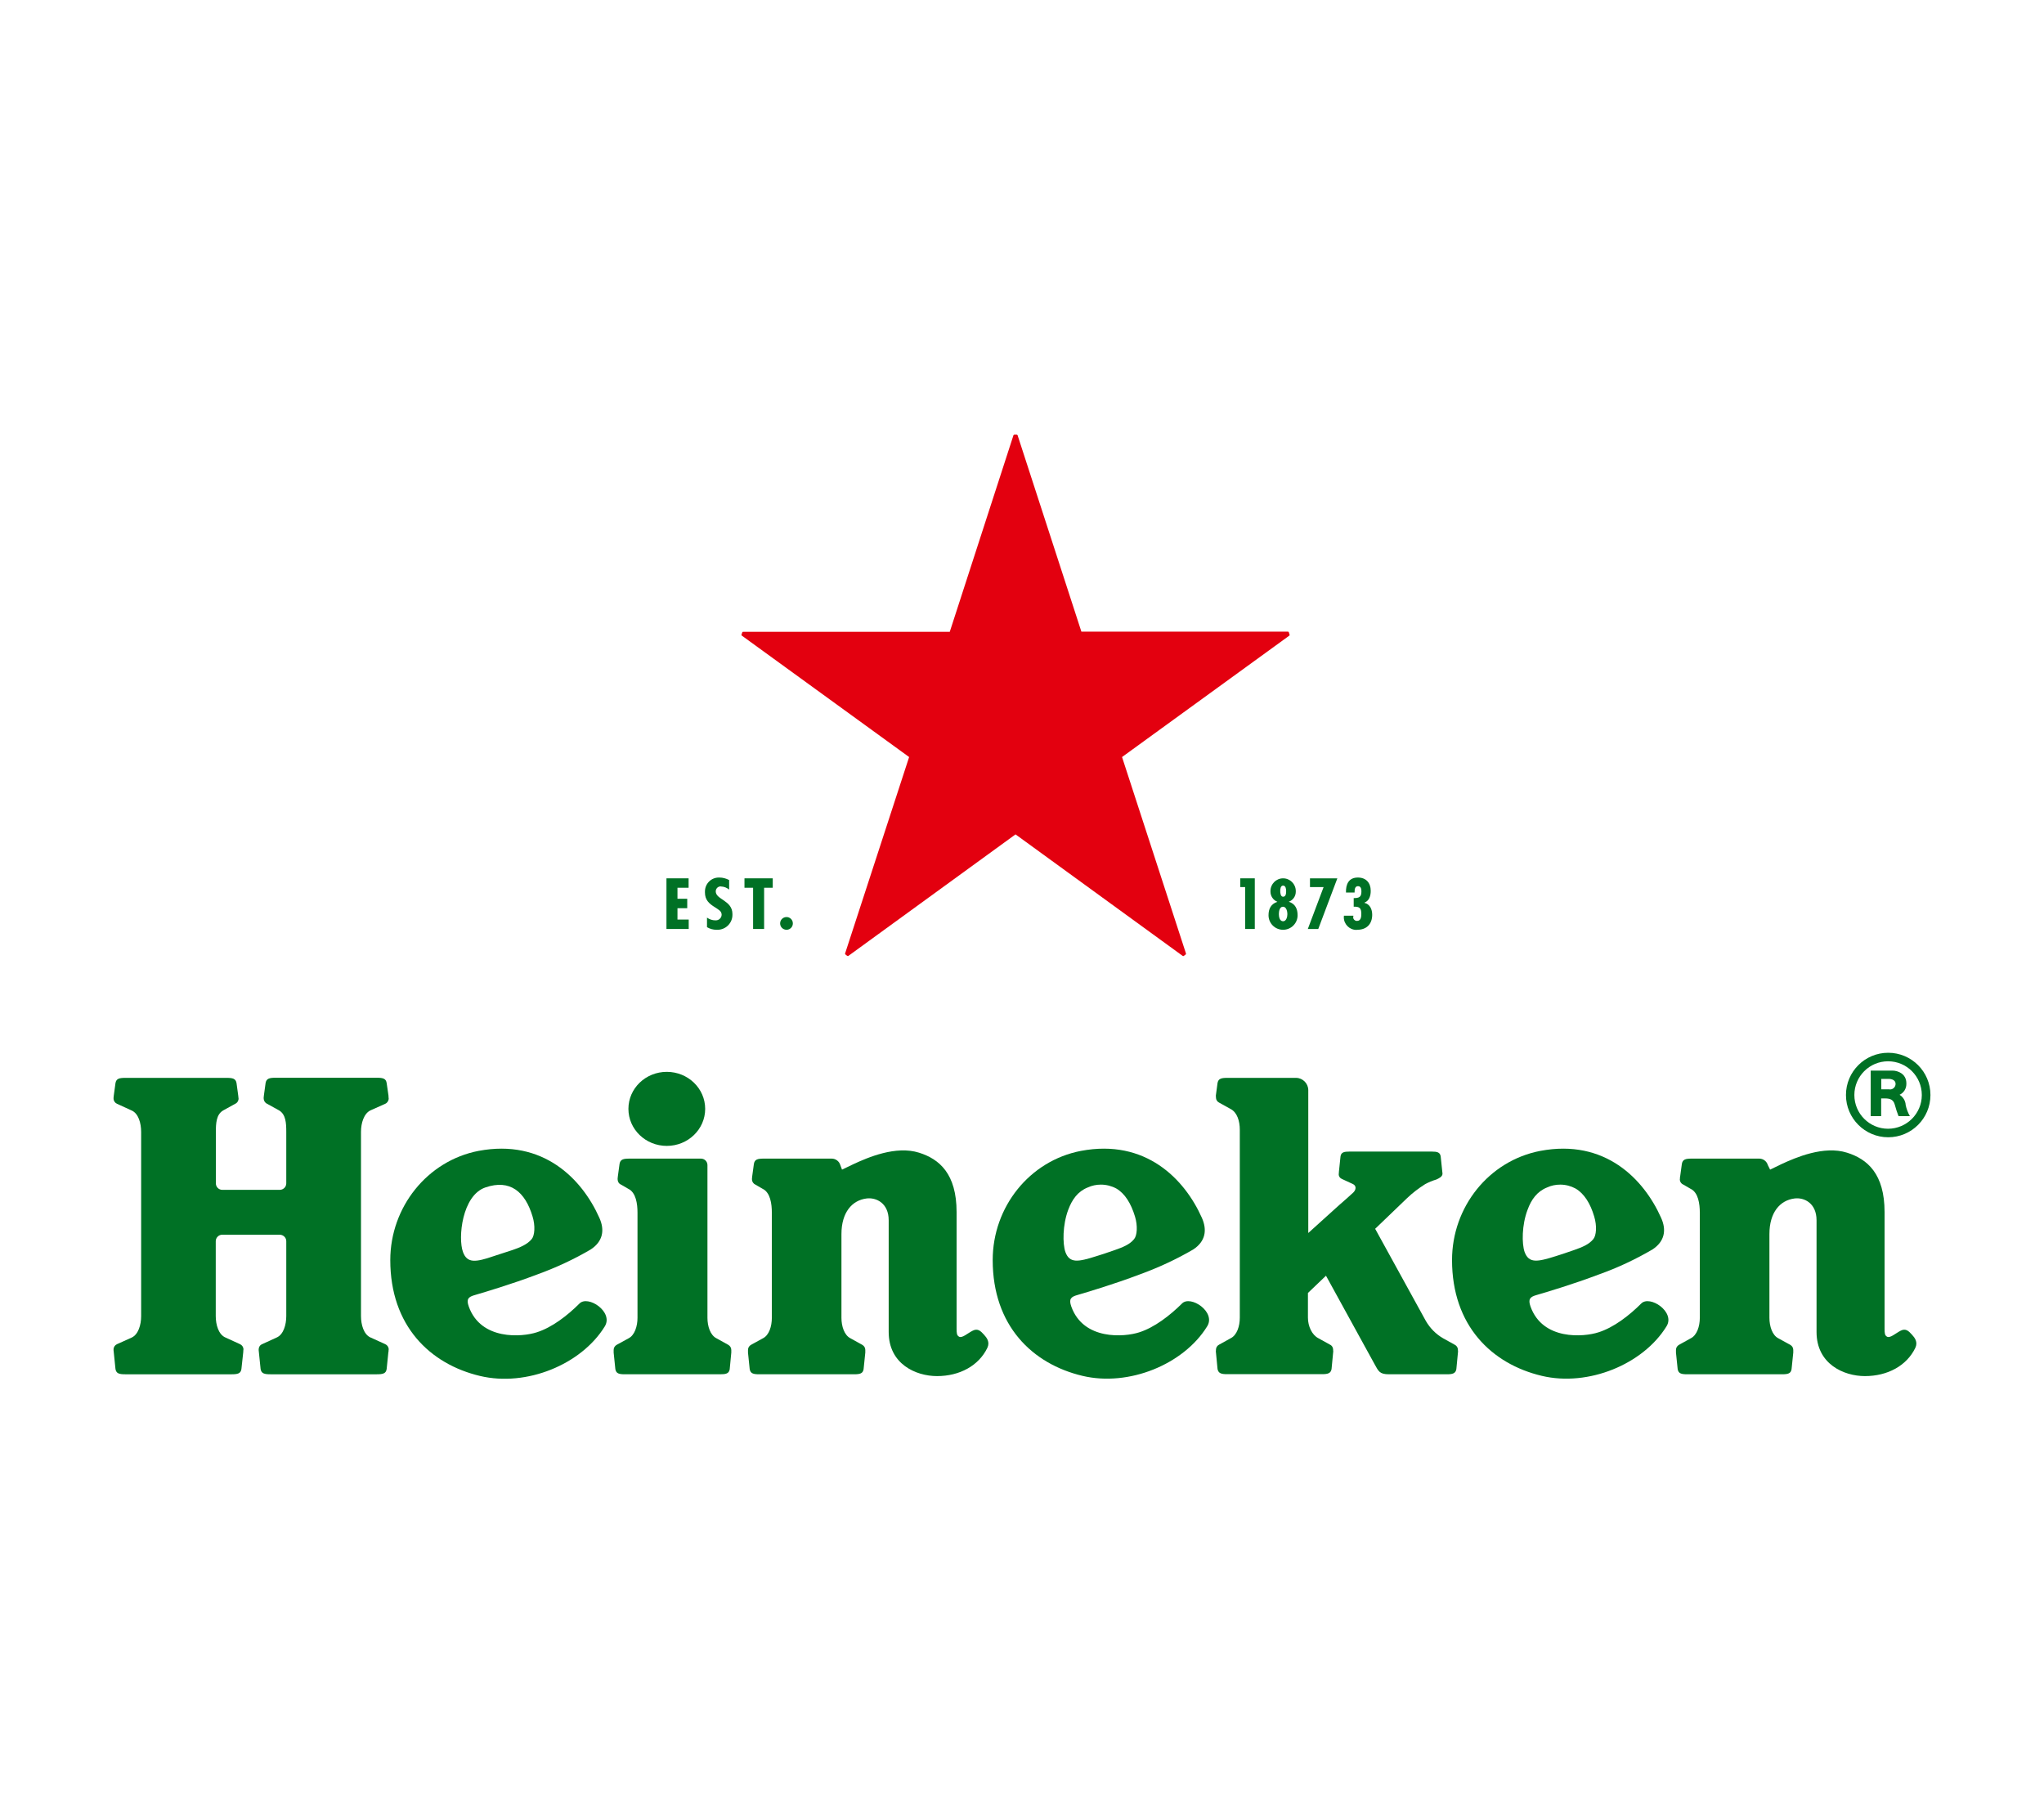<svg xmlns="http://www.w3.org/2000/svg" xmlns:xlink="http://www.w3.org/1999/xlink" xmlns:xodm="http://www.corel.com/coreldraw/odm/2003" xml:space="preserve" width="180px" height="158px" style="shape-rendering:geometricPrecision; text-rendering:geometricPrecision; image-rendering:optimizeQuality; fill-rule:evenodd; clip-rule:evenodd" viewBox="0 0 180 158"> <defs> <style type="text/css"> .fil0 {fill:white} .fil1 {fill:#007125;fill-rule:nonzero} .fil3 {fill:#E3000F;fill-rule:nonzero} .fil2 {fill:white;fill-rule:nonzero} </style> </defs> <g id="Camada_x0020_1">  <rect class="fil0" width="180" height="158"></rect> <g id="_2317151719088"> <g> <path id="path8" class="fil1" d="M119.18 80.75l0 -0.12 -0.83 0c0,0.05 -0.01,0.09 -0.01,0.14 0,0.61 0.5,1.11 1.1,1.11 0.03,0 0.06,-0.01 0.09,-0.01 0.82,0 1.31,-0.51 1.31,-1.32 0,-0.47 -0.19,-0.93 -0.68,-1.05l0 -0.02c0.43,-0.17 0.55,-0.62 0.55,-1.04 0,-0.71 -0.42,-1.17 -1.13,-1.17 -0.82,0 -1.07,0.6 -1.05,1.32l0.76 0 0 -0.09c0,-0.2 0.04,-0.47 0.3,-0.47 0.26,0 0.3,0.26 0.3,0.46 0,0.5 -0.2,0.59 -0.68,0.59l0 0.76c0.51,-0.02 0.67,0.12 0.67,0.62 0,0.25 -0.02,0.63 -0.38,0.63 0,0 0,0 0,0 -0.19,0 -0.34,-0.15 -0.34,-0.34 0,0 0,-0.01 0,-0.01l0.02 0.01zm0 0l0 0 0 0z"></path> </g> <polygon id="polygon10" class="fil1" points="115.36,77.34 115.36,78.11 116.56,78.11 115.17,81.8 116.09,81.8 117.77,77.34 "></polygon> <g> <path id="path12" class="fil1" d="M113.5 79.4l0 0c0.37,-0.14 0.61,-0.49 0.61,-0.88 0,-0.02 0,-0.04 0,-0.06 0,-0.62 -0.5,-1.12 -1.12,-1.12 -0.61,0 -1.11,0.5 -1.11,1.12 0,0.01 0,0.03 0,0.05 0,0.39 0.24,0.75 0.6,0.89l0 0.01c-0.55,0.19 -0.77,0.6 -0.77,1.18 0,0.71 0.57,1.28 1.28,1.28 0.71,0 1.28,-0.57 1.28,-1.28 0,-0.56 -0.21,-1.01 -0.76,-1.18l-0.01 -0.01zm-0.51 -1.42c0.24,0 0.27,0.31 0.27,0.47 0,0.17 0,0.51 -0.27,0.51 -0.22,0 -0.25,-0.34 -0.25,-0.51 0,-0.16 0.03,-0.47 0.25,-0.47l0 0zm0 3.14c-0.31,0 -0.37,-0.41 -0.37,-0.63 0,-0.23 0.06,-0.65 0.36,-0.65 0.31,0 0.39,0.43 0.39,0.65 0,0.22 -0.08,0.63 -0.38,0.63z"></path> </g> <polygon id="polygon14" class="fil1" points="109.22,77.34 109.22,78.11 109.65,78.11 109.65,81.8 110.5,81.8 110.5,77.34 "></polygon> <polygon id="polygon16" class="fil1" points="58.69,77.34 58.69,81.8 60.65,81.8 60.65,80.97 59.66,80.97 59.66,79.97 60.52,79.97 60.52,79.14 59.66,79.14 59.66,78.17 60.64,78.17 60.64,77.34 "></polygon> <g> <path id="path18" class="fil1" d="M69.27 80.75c0,0 -0.01,0 -0.01,0 -0.31,0 -0.56,0.25 -0.56,0.56 0,0 0,0 0,0 0,0 0,0 0,0 0,0.31 0.25,0.56 0.57,0.56 0,0 0,0 0,0 0.3,0 0.55,-0.25 0.55,-0.55 0,-0.01 0,-0.01 0,-0.01 0,-0.01 0,-0.01 0,-0.01 0,-0.3 -0.25,-0.55 -0.55,-0.55 0,0 0,0 0,0l0 0zm0 0l0 0 0 0z"></path> </g> <polygon id="polygon20" class="fil1" points="67.29,81.8 67.29,78.17 68.05,78.17 68.05,77.34 65.56,77.34 65.56,78.17 66.32,78.17 66.32,81.8 "></polygon> <g> <path id="path22" class="fil1" d="M64.21 78.35l0 -0.86c-0.27,-0.14 -0.56,-0.22 -0.86,-0.22 -0.02,0 -0.03,0 -0.05,0 -0.68,0 -1.22,0.55 -1.22,1.23 0,0.03 0,0.05 0,0.08 0,0.65 0.34,0.98 0.9,1.32 0.27,0.19 0.57,0.31 0.57,0.65 -0.01,0.27 -0.23,0.49 -0.51,0.49 -0.01,0 -0.03,0 -0.05,0 -0.26,0 -0.52,-0.09 -0.73,-0.24l0 0.84c0.25,0.15 0.54,0.23 0.83,0.23 0,0 0,0 0,0 0.03,0 0.06,0 0.1,0 0.72,0 1.31,-0.59 1.31,-1.31 0,-0.03 0,-0.06 0,-0.08 0,-1.21 -1.47,-1.26 -1.47,-1.99 0,0 0,0 0,0 0,-0.24 0.19,-0.44 0.43,-0.44 0.02,0 0.03,0 0.05,0.01 0.26,0.01 0.51,0.11 0.71,0.28l-0.01 0.01zm0 0l0 0 0 0z"></path> </g> <path id="path24" class="fil2" d="M82.3 53.8c-4.38,0.04 -12.26,0.29 -15.79,0.41 -1.12,0.04 -1.78,0.09 -1.78,0.09 -0.36,0.02 -0.69,0.24 -0.85,0.58 -0.08,0.19 -0.14,0.38 -0.14,0.38 0,0 -0.06,0.18 -0.11,0.39 -0.01,0.06 -0.02,0.13 -0.02,0.19 0,0.3 0.14,0.58 0.36,0.77 0,0 0.51,0.43 1.39,1.12 2.79,2.17 9.02,7.01 12.53,9.63 -1.31,4.18 -3.5,11.76 -4.48,15.16 -0.31,1.07 -0.47,1.71 -0.47,1.71 -0.02,0.09 -0.03,0.17 -0.03,0.25 0,0.28 0.12,0.55 0.32,0.74 0.16,0.14 0.32,0.25 0.32,0.25 0,0 0.16,0.12 0.34,0.23 0.15,0.08 0.31,0.12 0.48,0.12 0.19,0 0.37,-0.05 0.54,-0.15 0,0 0.56,-0.35 1.48,-0.98 2.93,-1.97 9.46,-6.4 13.03,-8.94 3.57,2.53 10.1,6.97 13.03,8.94 0.92,0.63 1.49,0.98 1.49,0.98 0.16,0.1 0.34,0.15 0.53,0.15 0.17,0 0.33,-0.04 0.48,-0.12 0.12,-0.07 0.23,-0.15 0.34,-0.23 0,0 0.16,-0.11 0.32,-0.25 0.2,-0.19 0.32,-0.46 0.32,-0.74 0,-0.08 -0.01,-0.16 -0.03,-0.25 0,0 -0.16,-0.64 -0.47,-1.71 -0.98,-3.4 -3.17,-10.98 -4.48,-15.16 3.51,-2.61 9.74,-7.45 12.53,-9.63 0.88,-0.68 1.39,-1.12 1.39,-1.12 0.23,-0.19 0.36,-0.47 0.36,-0.77 0,-0.07 0,-0.13 -0.02,-0.19 -0.04,-0.21 -0.11,-0.39 -0.11,-0.39 0,0 -0.06,-0.19 -0.14,-0.39 -0.16,-0.33 -0.48,-0.55 -0.85,-0.57 0,0 -0.67,-0.06 -1.77,-0.09 -3.53,-0.12 -11.41,-0.38 -15.8,-0.42 -1.38,-4.15 -4.05,-11.57 -5.26,-14.89 -0.38,-1.05 -0.63,-1.66 -0.63,-1.66 -0.14,-0.34 -0.45,-0.59 -0.81,-0.63 -0.21,-0.02 -0.41,-0.02 -0.41,-0.02 0,0 -0.19,0 -0.41,0.01 -0.36,0.05 -0.67,0.29 -0.81,0.63 0,0 -0.25,0.62 -0.63,1.67 -1.2,3.32 -3.89,10.74 -5.28,14.89l0 0.01z"></path> <path id="path26" class="fil3" d="M80.06 66.66l-5.64 17.3c0,0.01 0,0.02 0,0.03 0,0.02 0.01,0.04 0.03,0.05 0,0 0.04,0.04 0.08,0.07 0.05,0.04 0.1,0.06 0.1,0.06 0.01,0.01 0.02,0.02 0.04,0.02 0.01,0 0.03,-0.01 0.04,-0.02l14.72 -10.7 14.72 10.7c0.01,0.01 0.03,0.02 0.04,0.02 0.02,0 0.04,-0.01 0.05,-0.02 0,0 0.05,-0.02 0.09,-0.06 0.04,-0.03 0.09,-0.07 0.09,-0.07 0.01,-0.01 0.02,-0.03 0.02,-0.05 0,-0.01 0,-0.02 0,-0.03l-5.63 -17.3 14.73 -10.69c0.02,-0.02 0.03,-0.04 0.03,-0.06 0,-0.01 0,-0.02 -0.01,-0.03 0,0 0,-0.05 -0.03,-0.1 -0.03,-0.06 -0.03,-0.11 -0.03,-0.11 -0.01,-0.03 -0.04,-0.05 -0.07,-0.05 0,0 0,0 0,0l-18.2 0 -5.62 -17.3c-0.01,-0.03 -0.04,-0.05 -0.07,-0.05 0,0 -0.05,0 -0.11,0 -0.06,0 -0.11,0 -0.11,0 0,0 0,0 0,0 -0.03,0 -0.06,0.02 -0.07,0.05l-5.61 17.31 -18.2 0c0,0 0,0 0,0 -0.04,0 -0.06,0.02 -0.07,0.05 0,0 -0.03,0.05 -0.04,0.11 -0.02,0.05 -0.03,0.1 -0.03,0.1 -0.01,0.01 -0.01,0.02 -0.01,0.02 0,0.03 0.02,0.05 0.04,0.06l14.73 10.69z"></path> <path id="path28" class="fil1" d="M166.28 92.7c-2.05,0 -3.72,1.66 -3.72,3.72 0,2.05 1.67,3.72 3.72,3.72 2.05,0 3.72,-1.66 3.72,-3.72 0,0 0,0 0,0 0,-2.06 -1.67,-3.72 -3.72,-3.72 0,0 0,0 0,0l0 0zm0 6.69c0,0 -0.01,0 -0.01,0 -1.64,0 -2.97,-1.33 -2.97,-2.97 0,-1.64 1.33,-2.97 2.97,-2.97 1.64,0 2.97,1.33 2.97,2.97 0,1.64 -1.33,2.96 -2.96,2.97l0 0z"></path> <path id="path30" class="fil1" d="M167.28 96.4c0.37,-0.17 0.6,-0.54 0.6,-0.95 0,-0.02 0,-0.04 0,-0.06 0,-0.85 -0.76,-1.12 -1.22,-1.12l-1.92 0 0 4.01 0.92 0 0 -1.56 0.34 0c0.47,0 0.74,0.12 0.86,0.55 0.09,0.34 0.2,0.68 0.33,1.01l1 0c-0.17,-0.3 -0.3,-0.63 -0.37,-0.98 -0.02,-0.37 -0.22,-0.7 -0.54,-0.9l0 0zm-0.88 -0.48l-0.73 0 0 -0.92 0.65 0c0.28,0 0.61,0.11 0.61,0.44 0,0 0,0 0,0 0,0.27 -0.22,0.49 -0.49,0.49 -0.01,0 -0.02,0 -0.04,0l0 -0.01z"></path> <path id="path32" class="fil1" d="M51.02 114.79c-1.05,1.05 -2.42,2.11 -3.77,2.53 -1.27,0.41 -4.9,0.73 -5.97,-2.28 -0.23,-0.65 -0.04,-0.85 0.55,-1.01 0.87,-0.26 3.13,-0.92 5.51,-1.82 1.62,-0.59 3.2,-1.32 4.68,-2.19 1.08,-0.71 1.25,-1.71 0.76,-2.79 -1.52,-3.41 -4.94,-6.97 -10.64,-5.89 -4.51,0.87 -7.77,4.95 -7.77,9.62 0,5.77 3.48,9.15 7.91,10.2 4.1,0.97 8.91,-1.02 10.97,-4.35 0.82,-1.29 -1.48,-2.81 -2.23,-2.02l0 0zm-10.25 -4.55c-0.45,-1.22 -0.09,-4.97 1.97,-5.68 2.18,-0.75 3.51,0.38 4.16,2.56 0.25,0.82 0.19,1.67 -0.08,1.99 -0.38,0.47 -1.07,0.75 -1.69,0.96l-1.63 0.53c-1.6,0.55 -2.36,0.66 -2.73,-0.36l0 0z"></path> <path id="path34" class="fil1" d="M104.08 114.79c-1.06,1.05 -2.43,2.11 -3.77,2.53 -1.27,0.41 -4.9,0.73 -5.97,-2.28 -0.23,-0.65 -0.04,-0.85 0.54,-1.01 0.88,-0.26 3.13,-0.92 5.51,-1.82 1.62,-0.59 3.2,-1.32 4.69,-2.19 1.08,-0.71 1.24,-1.71 0.76,-2.79 -1.52,-3.41 -4.95,-6.97 -10.65,-5.89 -4.53,0.87 -7.77,4.94 -7.77,9.61 0,5.77 3.48,9.15 7.91,10.2 4.09,0.97 8.91,-1.02 10.97,-4.35 0.82,-1.28 -1.48,-2.8 -2.22,-2.01l0 0zm-10.26 -4.55c-0.25,-0.73 -0.25,-2.37 0.25,-3.71 0.34,-0.91 0.84,-1.62 1.72,-1.97 0.37,-0.17 0.76,-0.25 1.16,-0.25 0.47,0 0.94,0.12 1.35,0.34 0.76,0.44 1.3,1.31 1.65,2.47 0.25,0.82 0.19,1.67 -0.08,1.99 -0.38,0.47 -0.98,0.71 -1.69,0.96 -0.7,0.25 -1.33,0.45 -1.63,0.54 -1.6,0.51 -2.36,0.65 -2.73,-0.37l0 0z"></path> <path id="path36" class="fil1" d="M144.52 114.79c-1.05,1.05 -2.42,2.11 -3.77,2.53 -1.27,0.41 -4.9,0.73 -5.97,-2.28 -0.23,-0.65 -0.04,-0.85 0.54,-1.01 0.88,-0.26 3.13,-0.92 5.51,-1.82 1.63,-0.58 3.2,-1.32 4.69,-2.19 1.08,-0.71 1.25,-1.71 0.76,-2.79 -1.52,-3.41 -4.94,-6.97 -10.64,-5.89 -4.53,0.87 -7.77,4.94 -7.77,9.61 0,5.77 3.48,9.15 7.91,10.2 4.09,0.97 8.91,-1.02 10.97,-4.35 0.82,-1.28 -1.48,-2.8 -2.23,-2.01l0 0zm-10.26 -4.55c-0.25,-0.73 -0.25,-2.37 0.26,-3.71 0.33,-0.91 0.84,-1.62 1.72,-1.97 0.36,-0.17 0.76,-0.25 1.16,-0.25 0.47,0 0.93,0.12 1.34,0.34 0.76,0.44 1.31,1.31 1.65,2.47 0.25,0.82 0.19,1.67 -0.08,1.99 -0.38,0.47 -0.98,0.71 -1.69,0.96 -0.7,0.25 -1.33,0.45 -1.62,0.54 -1.61,0.51 -2.36,0.65 -2.74,-0.37l0 0z"></path> <path id="path38" class="fil1" d="M25.21 115.88c0,0.78 -0.25,1.63 -0.84,1.89l-1.29 0.59c-0.19,0.08 -0.3,0.26 -0.3,0.46 0,0.02 0,0.05 0,0.07 0,0.06 0.01,0.13 0.02,0.19l0.15 1.47c0.07,0.4 0.34,0.46 0.87,0.46l9.36 0c0.53,0 0.81,-0.06 0.87,-0.46l0.15 -1.47c0.02,-0.06 0.02,-0.13 0.02,-0.19 0.01,-0.02 0.01,-0.05 0.01,-0.07 0,-0.2 -0.12,-0.38 -0.3,-0.46l-1.3 -0.59c-0.59,-0.26 -0.84,-1.11 -0.84,-1.89l0 -16.22c0,-0.77 0.26,-1.62 0.84,-1.89l1.3 -0.58c0.18,-0.08 0.3,-0.27 0.3,-0.47 0,-0.02 0,-0.04 -0.01,-0.07 0,-0.06 0,-0.12 -0.01,-0.19l-0.16 -1.1c-0.06,-0.4 -0.34,-0.46 -0.87,-0.46l-8.92 0c-0.52,0 -0.8,0.06 -0.87,0.46l-0.15 1.1c-0.01,0.07 -0.02,0.13 -0.02,0.19 0,0.03 0,0.05 0,0.07 0,0.2 0.12,0.39 0.3,0.47l1.05 0.58c0.6,0.35 0.64,1.12 0.64,1.89l0 4.53c0,0 0,0 0,0.01 0,0.31 -0.25,0.56 -0.56,0.57l-5.07 0c-0.32,0 -0.57,-0.26 -0.57,-0.57 0,0 0,0 0,0l0 -4.53c0,-0.77 0.04,-1.54 0.64,-1.89l1.05 -0.58c0.19,-0.08 0.31,-0.27 0.31,-0.47 0,-0.02 -0.01,-0.04 -0.01,-0.07 0,-0.06 -0.01,-0.12 -0.02,-0.19l-0.15 -1.1c-0.07,-0.4 -0.34,-0.46 -0.87,-0.46l-8.92 0c-0.53,0 -0.8,0.06 -0.87,0.46l-0.15 1.1c-0.01,0.06 -0.01,0.13 -0.02,0.19 0,0.02 0,0.04 0,0.07 0,0.2 0.12,0.38 0.3,0.46l1.29 0.59c0.6,0.26 0.84,1.11 0.84,1.89l0 16.22c0,0.77 -0.25,1.62 -0.84,1.89l-1.29 0.58c-0.18,0.08 -0.3,0.26 -0.3,0.46 0,0.02 0,0.05 0,0.07 0.01,0.06 0.01,0.13 0.02,0.19l0.15 1.47c0.07,0.4 0.34,0.46 0.87,0.46l9.36 0c0.52,0 0.8,-0.06 0.86,-0.46l0.16 -1.47c0.01,-0.06 0.01,-0.13 0.01,-0.19 0.01,-0.02 0.01,-0.05 0.01,-0.07 0,-0.2 -0.12,-0.38 -0.3,-0.46l-1.29 -0.59c-0.6,-0.26 -0.85,-1.11 -0.85,-1.89l0 -6.59c0,0 0,0 0,0 0,-0.31 0.26,-0.57 0.57,-0.57 0,0 0,0 0,0l5.07 0c0.32,0.01 0.57,0.26 0.57,0.57 0,0 0,0 0,0l0 6.59z"></path> <ellipse id="ellipse40" class="fil1" cx="58.72" cy="97.64" rx="3.38" ry="3.26"></ellipse> <path id="path42" class="fil1" d="M55.03 121.01c-0.51,0 -0.77,-0.06 -0.84,-0.45l-0.15 -1.46c0,-0.03 0,-0.06 0,-0.09 0,-0.03 0,-0.06 0,-0.09 0,-0.02 0,-0.04 0,-0.06 0,-0.19 0.11,-0.36 0.28,-0.45l1.02 -0.56c0.55,-0.27 0.8,-1.07 0.8,-1.81l0 -9.26c0,-0.77 -0.13,-1.77 -0.81,-2.1l-0.64 -0.37c-0.19,-0.08 -0.3,-0.26 -0.3,-0.47 0,-0.02 0,-0.04 0,-0.06 0,-0.07 0.01,-0.13 0.02,-0.2l0.15 -1.1c0.07,-0.4 0.34,-0.46 0.87,-0.46l6.3 0c0,0 0,0 0,0 0.32,0 0.57,0.26 0.57,0.57 0,0 0,0 0,0l0 13.45c0,0.74 0.25,1.54 0.81,1.81l1.01 0.56c0.17,0.09 0.28,0.26 0.28,0.46 0,0.01 0,0.03 0,0.05 0,0.03 0,0.06 0,0.09 0,0.03 0,0.06 0,0.09l-0.14 1.47c-0.07,0.38 -0.33,0.44 -0.84,0.44l-8.39 0z"></path> <path id="path44" class="fil1" d="M74.15 102.99l1 -0.48c1.27,-0.59 3.74,-1.66 5.79,-1.01 1.78,0.56 3.3,1.85 3.3,5.23l0 10.24c0,0.44 0.02,0.62 0.22,0.73 0.27,0.15 0.74,-0.3 1.2,-0.53 0.45,-0.23 0.71,0.04 0.99,0.35 0.25,0.27 0.54,0.65 0.3,1.16 -0.76,1.58 -2.45,2.49 -4.43,2.49 -1.88,0 -4.26,-1.07 -4.26,-3.88l0 -9.84c0,-1.51 -1.1,-2.03 -1.95,-1.92 -1.28,0.16 -2.21,1.23 -2.21,3.14l0 7.37c0,0.74 0.25,1.54 0.81,1.81l1.01 0.56c0.17,0.09 0.28,0.26 0.28,0.45 0,0.02 0,0.04 0,0.06 0,0.03 0,0.06 0,0.09 0,0.03 0,0.06 0,0.09l-0.15 1.46c-0.06,0.39 -0.33,0.45 -0.83,0.45l-8.37 0c-0.5,0 -0.76,-0.06 -0.83,-0.45l-0.15 -1.46c0,-0.03 0,-0.06 0,-0.09 0,-0.03 0,-0.06 0,-0.09 0,-0.02 0,-0.04 0,-0.06 0,-0.19 0.11,-0.36 0.28,-0.45l1.02 -0.56c0.56,-0.27 0.8,-1.07 0.8,-1.81l0 -9.26c0,-0.77 -0.13,-1.77 -0.81,-2.1l-0.64 -0.37c-0.18,-0.08 -0.3,-0.26 -0.3,-0.47 0,-0.02 0,-0.04 0,-0.06 0,-0.07 0.01,-0.13 0.02,-0.2l0.15 -1.1c0.07,-0.4 0.34,-0.46 0.87,-0.46l5.95 0c0.01,0 0.02,0 0.03,0 0.35,0 0.66,0.23 0.76,0.57l0.15 0.4z"></path> <path id="path46" class="fil1" d="M155.88 102.99l0.99 -0.48c1.27,-0.59 3.75,-1.66 5.79,-1.01 1.78,0.56 3.3,1.85 3.3,5.23l0 10.24c0,0.44 0.02,0.62 0.22,0.73 0.27,0.15 0.75,-0.3 1.2,-0.53 0.45,-0.23 0.71,0.04 0.99,0.35 0.25,0.27 0.54,0.65 0.3,1.16 -0.76,1.58 -2.45,2.49 -4.44,2.49 -1.87,0 -4.26,-1.07 -4.26,-3.88l0 -9.84c0,-1.51 -1.09,-2.03 -1.94,-1.92 -1.28,0.16 -2.21,1.23 -2.21,3.14l0 7.37c0,0.74 0.25,1.54 0.8,1.81l1.02 0.56c0.17,0.09 0.28,0.26 0.28,0.45 0,0.02 0,0.04 0,0.06 0,0.03 0,0.06 0,0.09 0,0.03 0,0.06 0,0.09l-0.15 1.46c-0.06,0.39 -0.33,0.45 -0.83,0.45l-8.37 0c-0.5,0 -0.76,-0.06 -0.83,-0.45l-0.15 -1.46c0,-0.03 0,-0.06 0,-0.09 0,-0.03 0,-0.06 0,-0.09 0,-0.02 0,-0.04 0,-0.06 0,-0.19 0.11,-0.36 0.28,-0.45l1.01 -0.56c0.56,-0.27 0.81,-1.07 0.81,-1.81l0 -9.26c0,-0.77 -0.13,-1.77 -0.81,-2.1l-0.64 -0.37c-0.19,-0.08 -0.31,-0.26 -0.31,-0.47 0,-0.02 0.01,-0.04 0.01,-0.06 0,-0.07 0,-0.13 0.02,-0.2l0.15 -1.1c0.07,-0.4 0.34,-0.46 0.87,-0.46l5.92 0c0,0 0.01,0 0.02,0 0.35,0 0.66,0.23 0.76,0.57l0.2 0.4z"></path> <path id="path48" class="fil1" d="M125.55 116.29c0.37,0.65 0.9,1.19 1.55,1.56l1.01 0.56c0.17,0.08 0.28,0.26 0.28,0.45 0,0.02 0,0.04 0,0.05 0,0.04 0.01,0.07 0.01,0.1 0,0.03 -0.01,0.06 -0.01,0.09l-0.14 1.46c-0.07,0.38 -0.33,0.45 -0.84,0.45l-5.08 0c-0.86,0 -0.93,-0.26 -1.32,-0.96l-4.24 -7.72 -1.59 1.52 0 2.18c0,0.74 0.35,1.52 0.93,1.81l1.01 0.56c0.18,0.08 0.28,0.26 0.28,0.45 0,0.02 0,0.04 0,0.05 0,0.03 0.01,0.07 0.01,0.1 0,0.03 -0.01,0.06 -0.01,0.09l-0.14 1.46c-0.07,0.38 -0.33,0.45 -0.84,0.45l-8.36 0c-0.51,0 -0.76,-0.07 -0.84,-0.45l-0.14 -1.46c0,-0.03 -0.01,-0.06 -0.01,-0.09 0,-0.03 0.01,-0.07 0.01,-0.1 0,-0.01 0,-0.03 0,-0.05 0,-0.19 0.11,-0.37 0.28,-0.45l1.01 -0.56c0.56,-0.27 0.81,-1.07 0.81,-1.81l0 -16.56c0,-0.75 -0.23,-1.52 -0.81,-1.82l-1.01 -0.56c-0.17,-0.08 -0.28,-0.26 -0.28,-0.45 0,-0.02 0,-0.04 0,-0.05 0,-0.03 -0.01,-0.07 -0.01,-0.1 0,-0.03 0.01,-0.06 0.01,-0.09l0.14 -1.04c0.07,-0.38 0.33,-0.45 0.84,-0.45l6.07 0c0,0 0,0 0,0 0.59,0 1.08,0.49 1.08,1.08 0,0 0,0.01 0,0.01l0 12.57 2.7 -2.44c0.38,-0.33 1.01,-0.88 1.26,-1.12 0.26,-0.25 0.3,-0.61 -0.05,-0.76l-0.95 -0.44c-0.17,-0.07 -0.28,-0.23 -0.28,-0.41 0,-0.03 0,-0.05 0.01,-0.07 0,-0.06 0,-0.12 0.01,-0.17l0.14 -1.34c0.06,-0.36 0.31,-0.42 0.79,-0.42l7.24 0c0.48,0 0.73,0.06 0.79,0.42l0.14 1.34c0.01,0.05 0.01,0.11 0.02,0.17 0.01,0.29 -0.33,0.43 -0.54,0.53 -0.34,0.1 -0.68,0.24 -0.99,0.41 -0.57,0.36 -1.11,0.77 -1.6,1.24l-2.8 2.69 4.45 8.09z"></path> </g> </g> </svg>